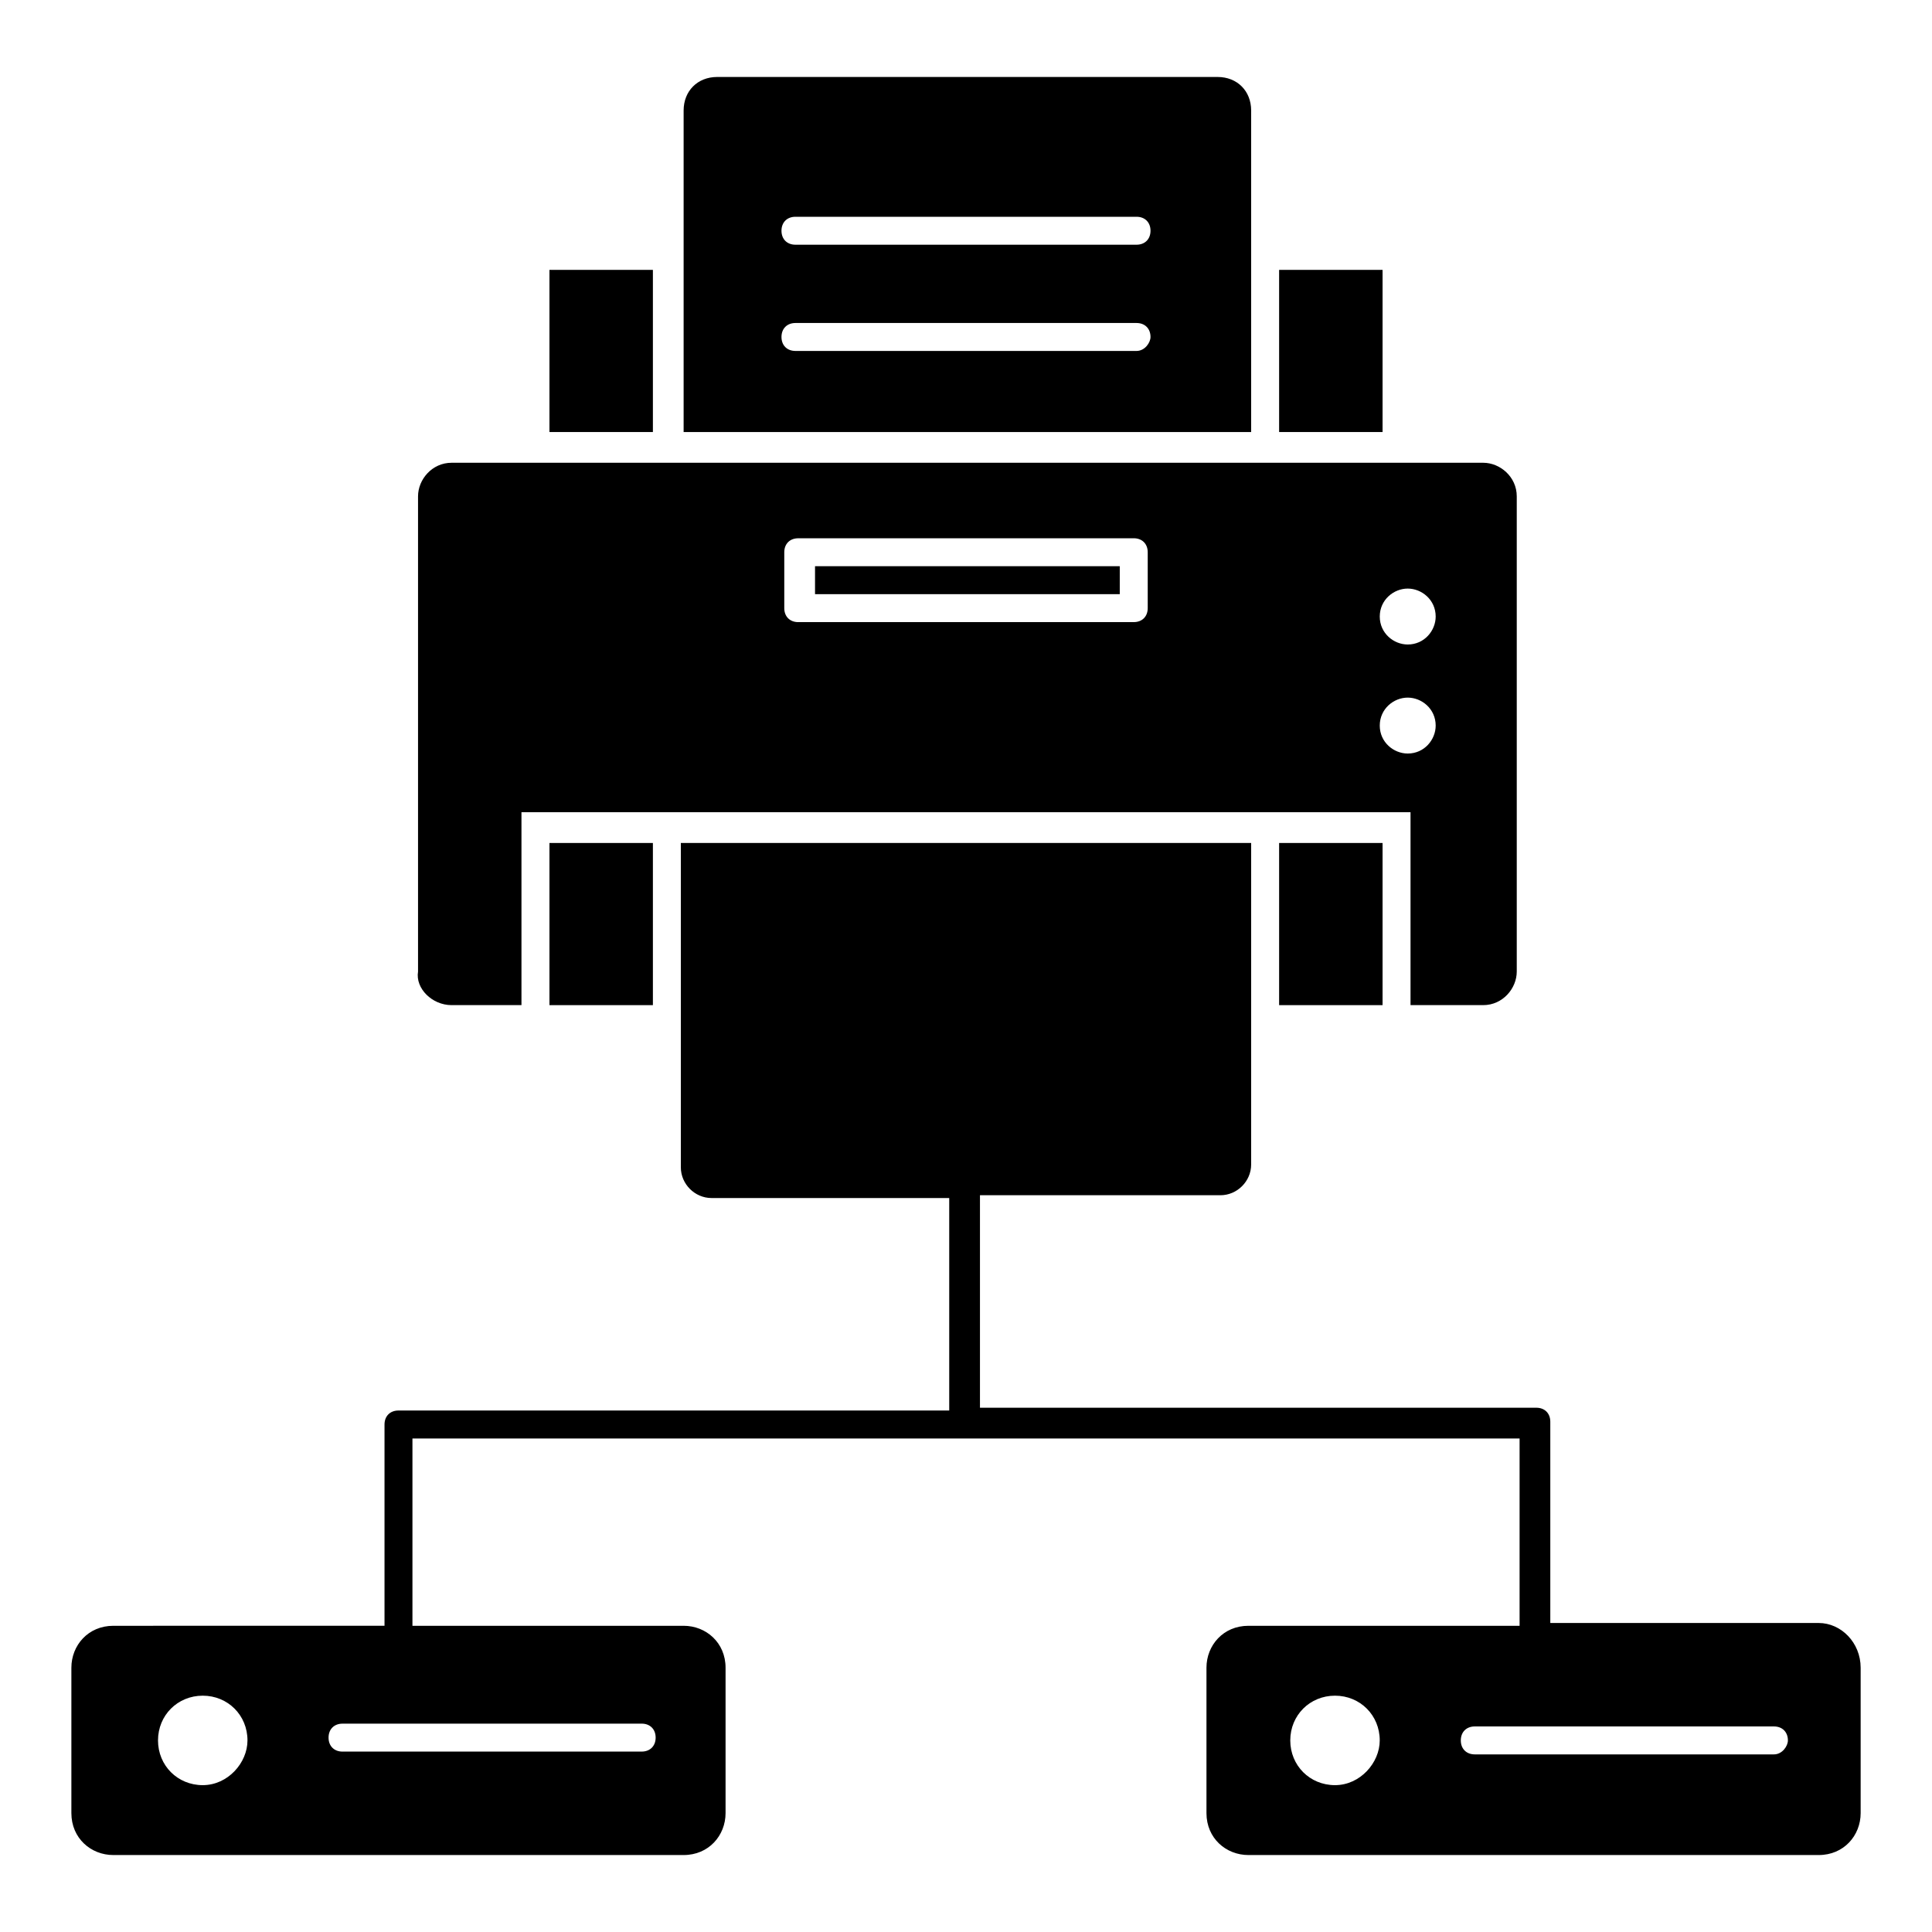 <?xml version="1.0" encoding="UTF-8"?>
<!-- Uploaded to: SVG Repo, www.svgrepo.com, Generator: SVG Repo Mixer Tools -->
<svg fill="#000000" width="800px" height="800px" version="1.1" viewBox="144 144 512 512" xmlns="http://www.w3.org/2000/svg">
 <g>
  <path d="m625.97 574.11h-71.125v-53.344c0-2.223-1.48-3.703-3.703-3.703l-147.44-0.004v-56.309h63.719c4.445 0 8.148-3.703 8.148-8.148v-85.203h-151.14v85.945c0 4.445 3.703 8.148 8.148 8.148h62.977v56.309h-145.95c-2.223 0-3.703 1.48-3.703 3.703v53.344l-71.871 0.004c-6.668 0-11.113 5.188-11.113 11.113v38.527c0 6.668 5.188 11.113 11.113 11.113h151.14c6.668 0 11.113-5.188 11.113-11.113v-38.527c0-6.668-5.188-11.113-11.113-11.113h-71.867v-49.641h145.96 0.742 0.742 145.96v49.641h-71.867c-6.668 0-11.113 5.188-11.113 11.113v38.527c0 6.668 5.188 11.113 11.113 11.113h151.14c6.668 0 11.113-5.188 11.113-11.113v-38.527c-0.004-6.668-5.191-11.855-11.117-11.855zm-428.24 42.973c-6.668 0-11.855-5.188-11.855-11.855 0-6.668 5.188-11.855 11.855-11.855s11.855 5.188 11.855 11.855c0 5.926-5.188 11.855-11.855 11.855zm116.32-16.301c2.223 0 3.703 1.48 3.703 3.703s-1.48 3.703-3.703 3.703l-79.277 0.004c-2.223 0-3.703-1.48-3.703-3.703 0-2.223 1.48-3.703 3.703-3.703zm183.74 16.301c-6.668 0-11.855-5.188-11.855-11.855 0-6.668 5.188-11.855 11.855-11.855s11.855 5.188 11.855 11.855c0 5.926-5.188 11.855-11.855 11.855zm116.32-8.152h-79.277c-2.223 0-3.703-1.48-3.703-3.703 0-2.223 1.48-3.703 3.703-3.703h79.277c2.223 0 3.703 1.48 3.703 3.703 0 1.48-1.48 3.703-3.703 3.703z"/>
  <path d="m475.57 173.29c0-5.188-3.703-8.891-8.891-8.891h-132.62c-5.188 0-8.891 3.703-8.891 8.891v85.203h150.4zm-30.379 63.715h-90.387c-2.223 0-3.703-1.48-3.703-3.703s1.48-3.703 3.703-3.703h90.391c2.223 0 3.703 1.48 3.703 3.703 0 1.48-1.484 3.703-3.707 3.703zm0-28.152h-90.387c-2.223 0-3.703-1.48-3.703-3.703 0-2.223 1.48-3.703 3.703-3.703h90.391c2.223 0 3.703 1.48 3.703 3.703 0 2.223-1.484 3.703-3.707 3.703z"/>
  <path d="m482.98 215.52h27.414v42.973h-27.414z"/>
  <path d="m289.61 215.52h27.414v42.973h-27.414z"/>
  <path d="m289.61 367.4h27.414v42.973h-27.414z"/>
  <path d="m482.98 367.4h27.414v42.973h-27.414z"/>
  <path d="m359.99 294.05h80.758v7.41h-80.758z"/>
  <path d="m263.67 410.37h18.523v-51.121h235.61v51.121h19.262c5.188 0 8.891-4.445 8.891-8.891v-125.95c0-5.188-4.445-8.891-8.891-8.891h-273.39c-5.188 0-8.891 4.445-8.891 8.891v125.95c-0.738 4.445 3.707 8.891 8.891 8.891zm253.39-110.39c3.703 0 7.41 2.965 7.41 7.41 0 3.703-2.965 7.41-7.41 7.41-3.703 0-7.41-2.965-7.41-7.41 0.004-4.445 3.707-7.41 7.41-7.41zm0 28.895c3.703 0 7.41 2.965 7.41 7.41 0 3.703-2.965 7.41-7.41 7.41-3.703 0-7.41-2.965-7.41-7.41 0.004-4.445 3.707-7.41 7.41-7.41zm-165.22-38.523c0-2.223 1.48-3.703 3.703-3.703l88.91-0.004c2.223 0 3.703 1.48 3.703 3.703v14.816c0 2.223-1.48 3.703-3.703 3.703l-88.91 0.004c-2.223 0-3.703-1.48-3.703-3.703z"/>
 </g>
</svg>